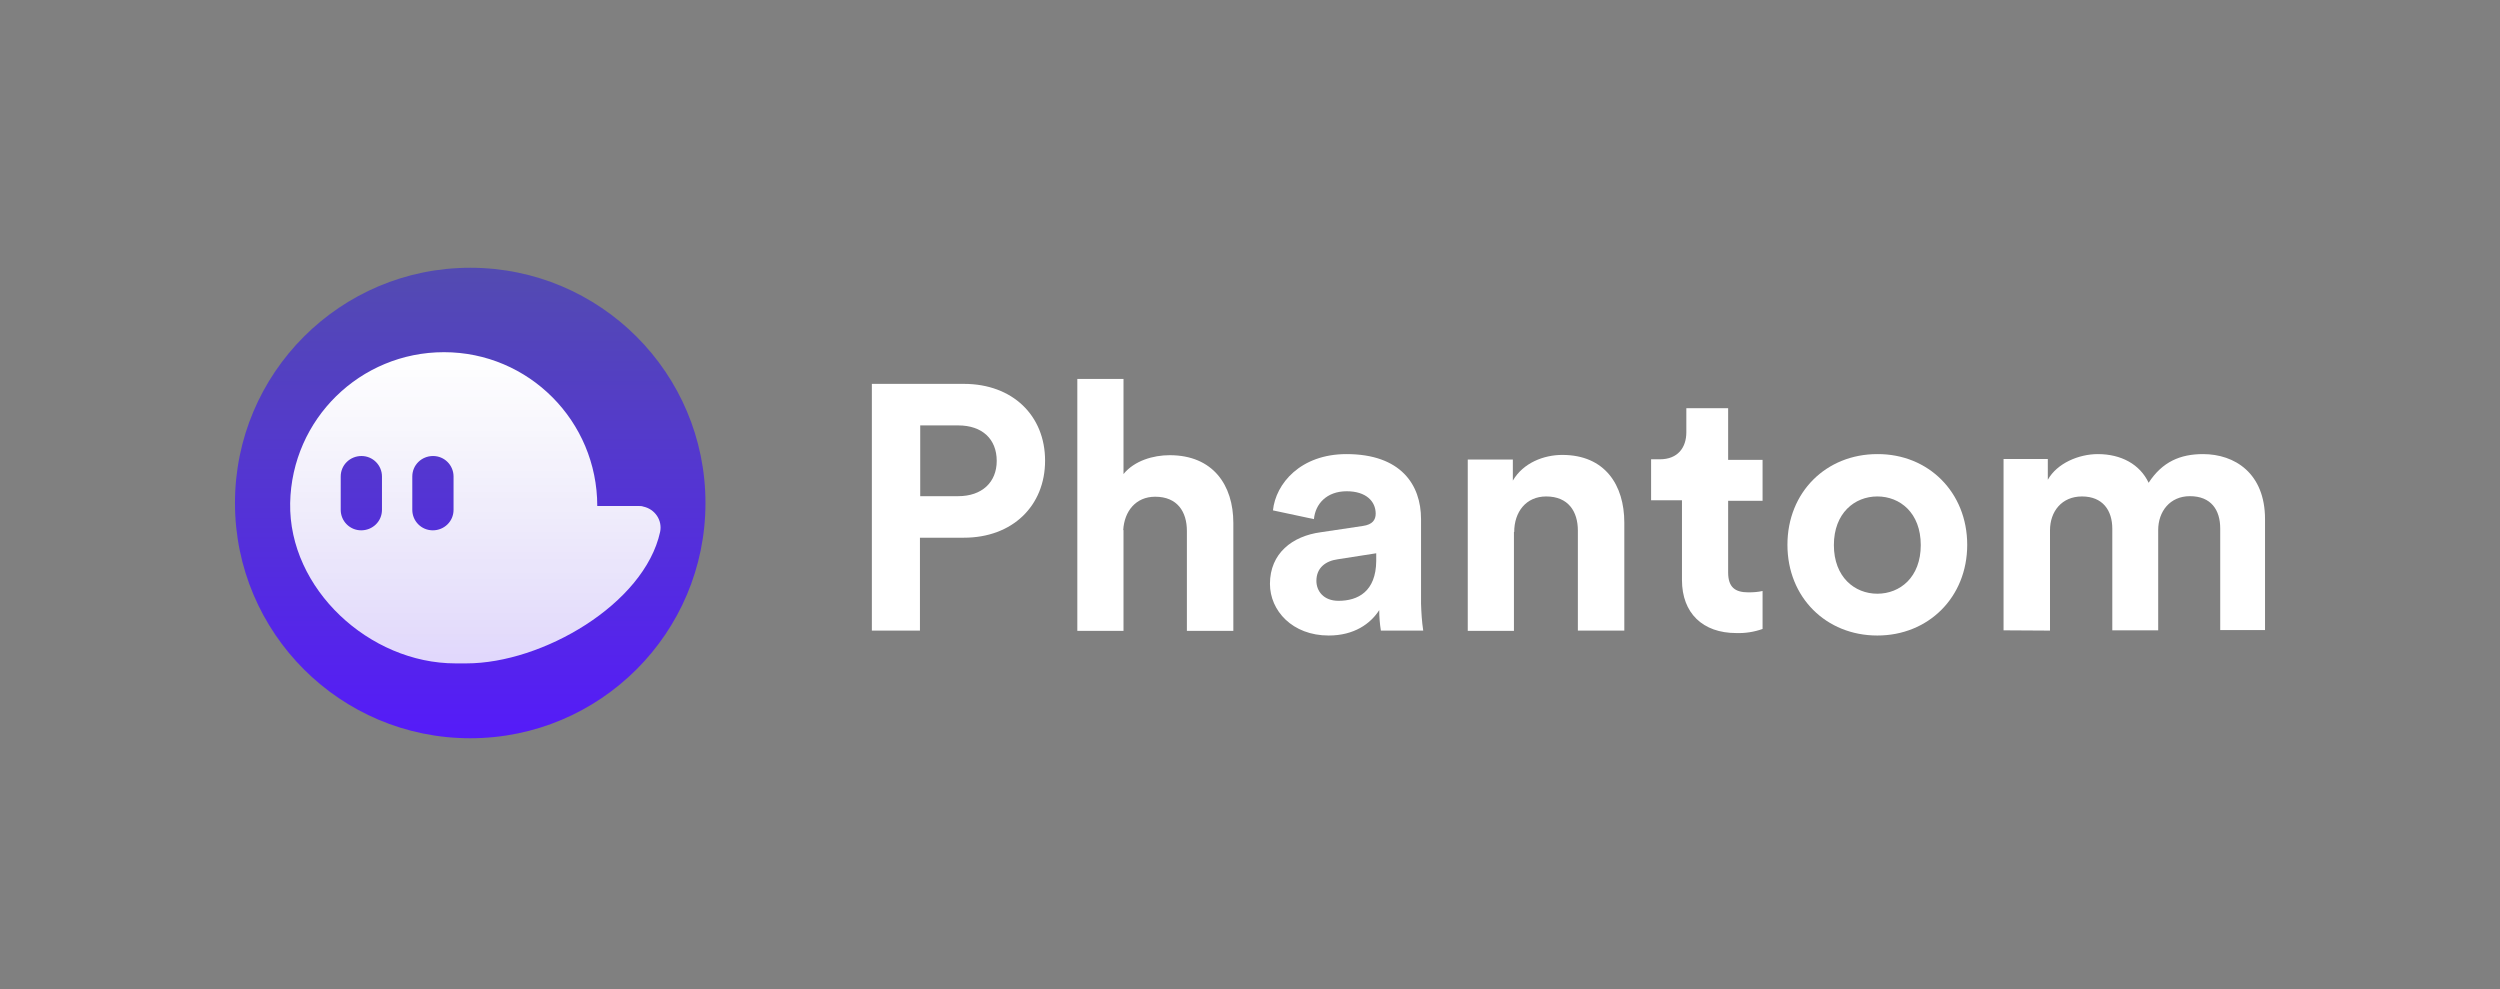 <svg width="915" height="362" viewBox="0 0 915 362" fill="none" xmlns="http://www.w3.org/2000/svg">
<rect x="0" y="0" width="915" height="362" fill="#808080" stroke="none"/>
<path d="M336.8 181.6V155.7H350.7C359.5 155.7 364.8 160.7 364.8 168.7C364.8 176.5 359.4 181.6 350.7 181.6H336.8ZM352.8 196.8C370.6 196.8 382.5 185.1 382.5 168.6C382.5 152.1 370.6 140.5 352.8 140.5H319.1V230.8H336.7V196.8H352.8Z" fill="white"/>
<path d="M411.101 194C411.501 187.1 415.701 181.8 422.801 181.8C430.901 181.8 434.401 187.3 434.401 194.3V230.9H451.401V191.4C451.401 177.6 444.001 166.6 428.101 166.6C422.101 166.6 415.201 168.6 411.201 173.5V138.7H394.301V230.9H411.201V194H411.101Z" fill="white"/>
<path d="M464.801 213.7C464.801 223.5 473.001 232.6 486.301 232.6C495.601 232.6 501.601 228.3 504.801 223.3C504.801 225.8 505.001 228.3 505.401 230.8H520.901C520.401 227.5 520.201 224.2 520.101 220.9V190C520.101 177.4 512.701 166.2 492.801 166.2C476.001 166.2 466.901 177 465.901 186.8L480.901 190C481.401 184.5 485.501 179.8 492.901 179.8C500.001 179.8 503.501 183.5 503.501 188C503.501 190.2 502.401 192 498.801 192.5L483.401 194.8C473.001 196.2 464.801 202.5 464.801 213.7ZM489.901 219.9C484.401 219.9 481.801 216.3 481.801 212.6C481.801 207.8 485.201 205.3 489.601 204.7L503.701 202.5V205.3C503.601 216.5 497.001 219.9 489.901 219.9Z" fill="white"/>
<path d="M554.2 194.7C554.2 187.4 558.5 181.7 565.9 181.7C574 181.7 577.5 187.2 577.5 194.2V230.8H594.5V191.3C594.5 177.5 587.4 166.5 571.8 166.5C565 166.5 557.5 169.4 553.7 175.9V168.2H537.2V230.9H554.1V194.7H554.2Z" fill="white"/>
<path d="M632.5 149.4H617.2V158.2C617.2 163.8 614.1 168.1 607.5 168.1H604.3V183.1H615.6V212.3C615.6 224.4 623.2 231.7 635.5 231.7C638.8 231.8 642 231.3 645.1 230.2V216.3C643.4 216.7 641.6 216.8 639.9 216.8C635.1 216.8 632.5 215 632.5 209.5V183.3H645.1V168.3H632.5V149.4Z" fill="white"/>
<path d="M687.1 217.3C678.8 217.3 671.2 211.2 671.2 199.5C671.2 187.8 678.8 181.7 687.1 181.7C695.4 181.7 703 187.7 703 199.5C703 211.3 695.4 217.3 687.1 217.3ZM687.1 166.2C668.4 166.2 654.2 180.1 654.2 199.4C654.2 218.7 668.4 232.6 687.1 232.6C705.8 232.6 720 218.6 720 199.4C720 180.2 705.8 166.1 687.1 166.2Z" fill="white"/>
<path d="M750.3 230.8V194.1C750.3 187.2 754.6 181.7 762 181.7C769.6 181.7 773.1 186.8 773.1 193.5V230.7H789.9V194C789.9 187.2 794.2 181.6 801.5 181.6C809.3 181.6 812.6 186.7 812.6 193.4V230.6H829V190C829 173.2 817.9 166.2 806.3 166.2C798 166.2 791.4 169 786.4 176.7C783.2 169.9 776.3 166.2 767.8 166.2C760.9 166.2 752.9 169.5 749.5 175.6V168H733.3V230.7L750.3 230.8Z" fill="white"/>
<path d="M172.1 270.2C219.652 270.2 258.2 231.652 258.2 184.1C258.2 136.548 219.652 98 172.1 98C124.548 98 86 136.548 86 184.1C86 231.652 124.548 270.2 172.1 270.2Z" fill="url(#paint0_linear_49_112)"/>
<path d="M233.8 185.2H218.6C218.6 154.1 193.5 128.9 162.5 128.9C131.8 128.9 106.8 153.4 106.2 184.1C105.6 215.5 135.2 242.8 166.7 242.8H170.7C198.5 242.8 235.8 221.1 241.6 194.7C242.5 190.4 239.7 186.3 235.4 185.4C234.9 185.2 234.4 185.2 233.8 185.2ZM139.8 186.6C139.8 190.8 136.4 194.1 132.2 194.1C128 194.1 124.7 190.7 124.7 186.6V174.4C124.7 170.2 128.1 166.9 132.3 166.9C136.5 166.9 139.8 170.3 139.8 174.4V186.6ZM166 186.6C166 190.8 162.6 194.1 158.4 194.1C154.2 194.1 150.9 190.7 150.9 186.6V174.4C150.9 170.2 154.3 166.9 158.5 166.9C162.7 166.9 166 170.3 166 174.4V186.6Z" fill="url(#paint1_linear_49_112)"/>
<defs>
<linearGradient id="paint0_linear_49_112" x1="172.14" y1="98" x2="172.14" y2="270.28" gradientUnits="userSpaceOnUse">
<stop stop-color="#534BB1"/>
<stop offset="1" stop-color="#551BF9"/>
</linearGradient>
<linearGradient id="paint1_linear_49_112" x1="173.974" y1="129.16" x2="173.974" y2="242.79" gradientUnits="userSpaceOnUse">
<stop stop-color="white"/>
<stop offset="1" stop-color="white" stop-opacity="0.82"/>
</linearGradient>
</defs>
</svg>

